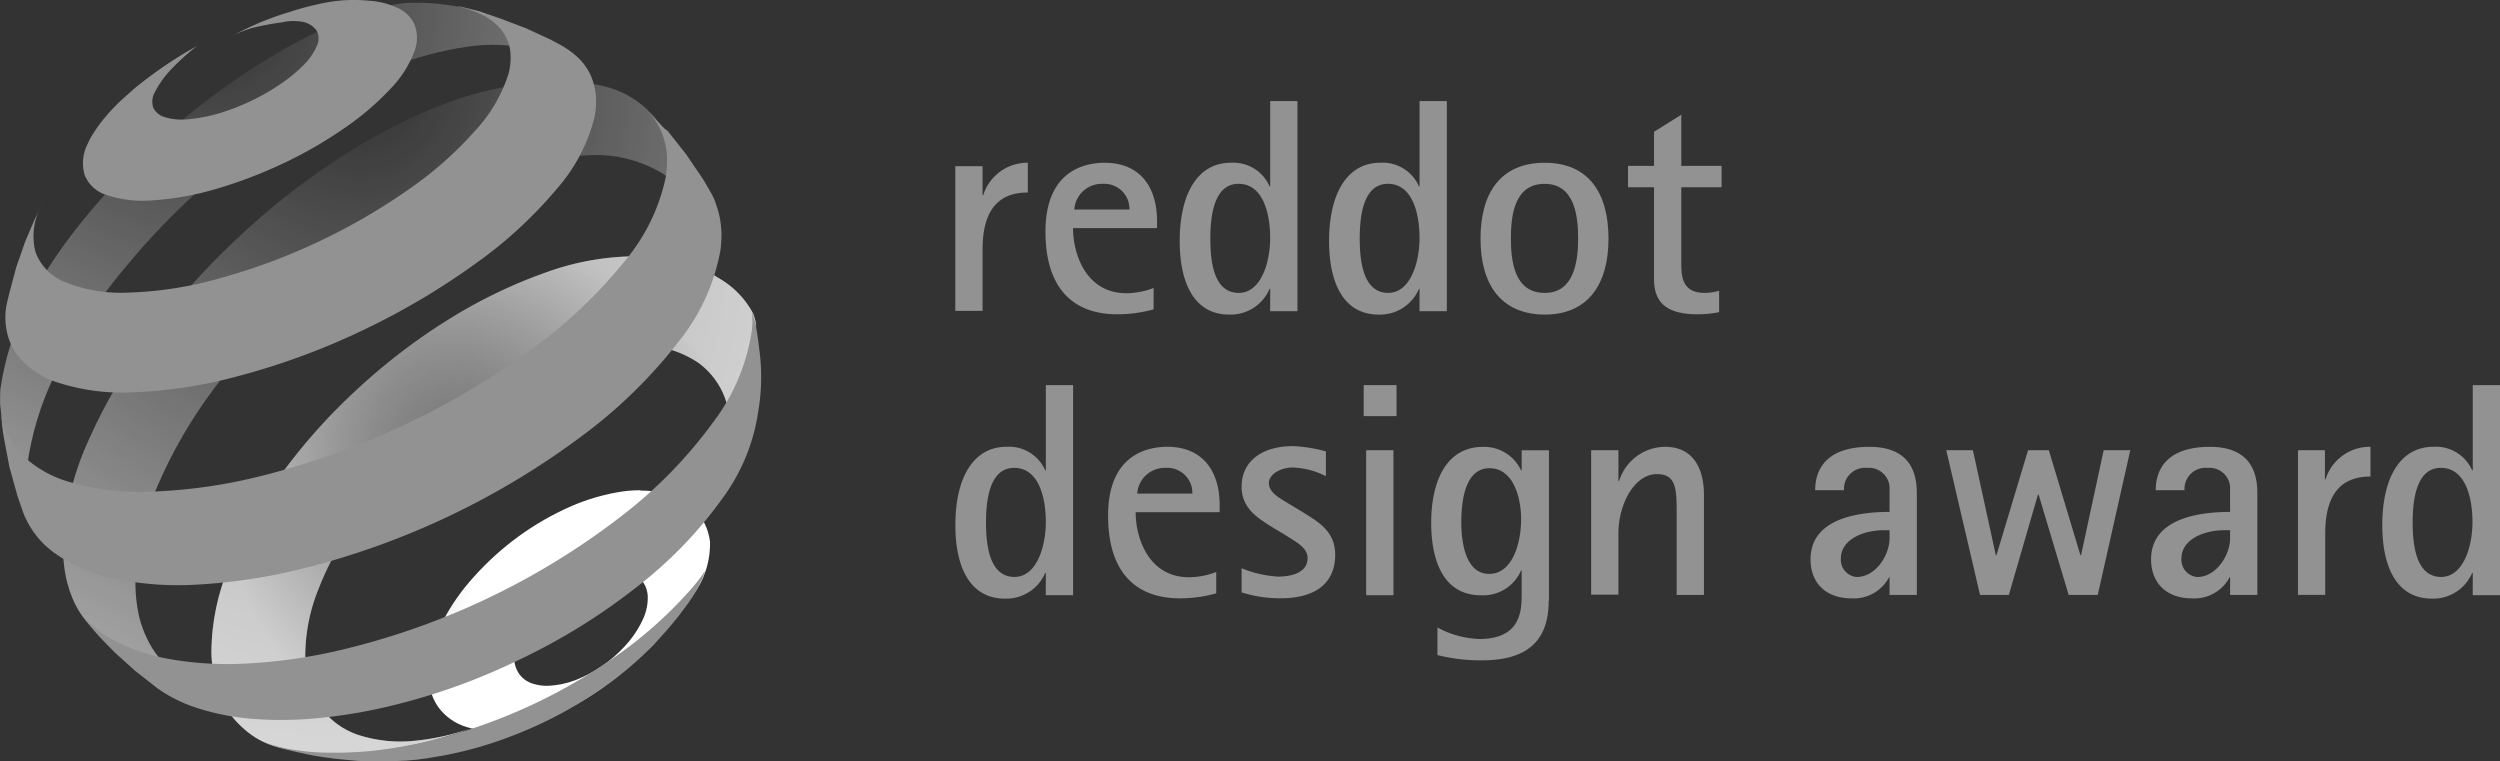 <svg xmlns="http://www.w3.org/2000/svg" xmlns:xlink="http://www.w3.org/1999/xlink" width="263.222" height="80.166" viewBox="0 0 263.222 80.166"><rect x="0" y="0" width="263.222" height="80.166" fill="#333333" stroke="none"/><defs><radialGradient id="radial-gradient" cx="0.5" cy="0.5" r="0.524" gradientTransform="translate(0.043) scale(0.915 1)" gradientUnits="objectBoundingBox"><stop offset="0" stop-color="#fff" stop-opacity="0"></stop><stop offset="1" stop-color="#fff" stop-opacity="0.6"></stop></radialGradient><clipPath id="clip-path"><path id="Path_447" data-name="Path 447" d="M174.05,227.135a2.752,2.752,0,0,1-1.5-1.011,2.937,2.937,0,0,1-.555-1.794,5.433,5.433,0,0,1,.555-2.251,9.685,9.685,0,0,1,1.468-2.284,14.822,14.822,0,0,1,2.186-2.088,15.831,15.831,0,0,1,2.675-1.631,10.72,10.72,0,0,1,2.708-.848,5.687,5.687,0,0,1,2.251.065,3,3,0,0,1,1.566.914,2.809,2.809,0,0,1,.653,1.729,5.386,5.386,0,0,1-.457,2.284,10.47,10.47,0,0,1-1.468,2.382,14.35,14.35,0,0,1-2.251,2.186,13.307,13.307,0,0,1-2.773,1.664,9.007,9.007,0,0,1-2.806.816,8,8,0,0,1-.881.065,4.638,4.638,0,0,1-1.37-.2m11.223-20.391a13.482,13.482,0,0,0-2.48.228,21.844,21.844,0,0,0-5.546,1.794,29.666,29.666,0,0,0-5.449,3.328,30.824,30.824,0,0,0-4.47,4.241,21.641,21.641,0,0,0-3.1,4.7,12.368,12.368,0,0,0-1.272,4.666,6.142,6.142,0,0,0,.979,3.785,5.709,5.709,0,0,0,3.034,2.186,10.836,10.836,0,0,0,4.7.359c1.794-.228,3.719-1.272,5.807-2.186a28.5,28.5,0,0,0,5.579-3.687,41.023,41.023,0,0,0,8.254-9.1,9.009,9.009,0,0,0,1.305-4.861,5.9,5.9,0,0,0-1.7-3.524,6.405,6.405,0,0,0-3.426-1.664,9.364,9.364,0,0,0-2.186-.228.032.032,0,0,0-.033-.033" transform="translate(-162.95 -206.744)" fill="none"></path></clipPath><radialGradient id="radial-gradient-2" cx="0.643" cy="0" r="1.143" gradientTransform="translate(-1.302) scale(0.854 1)" gradientUnits="objectBoundingBox"><stop offset="0" stop-color="#fff" stop-opacity="0"></stop><stop offset="1" stop-color="#fff"></stop></radialGradient><clipPath id="clip-path-2"><path id="Path_448" data-name="Path 448" d="M32.073,85.9v0ZM55.466,56.541a38.24,38.24,0,0,0-4.829,2.61c-5.449,3.393-8.711,5.188-12.692,10.081a24.1,24.1,0,0,0-3.654,5.383c-.555,1.142-1.207,3-1.207,3l-.294,2.088-.424,2.838-.228,2.545-.033.653c0-.163.033-.294.033-.457a4.951,4.951,0,0,1,.1-.685,6.75,6.75,0,0,1,.131-.718c.065-.228.1-.489.163-.75a30.634,30.634,0,0,1,3.524-8.091A31.853,31.853,0,0,1,42.187,67.5a65.933,65.933,0,0,1,7.7-6.884c1.958-1.436,6.754-4.47,9.592-4.861.2-.033.261-.033.2-.033a12.658,12.658,0,0,0-4.209.816" transform="translate(-32.073 -55.717)" fill="none"></path></clipPath><linearGradient id="linear-gradient" x1="-8.05" y1="-0.425" x2="-7.942" y2="-0.425" gradientUnits="objectBoundingBox"><stop offset="0" stop-color="#fff"></stop><stop offset="1" stop-color="#fff" stop-opacity="0"></stop></linearGradient><clipPath id="clip-path-3"><path id="Path_449" data-name="Path 449" d="M29.087,105.591l-.2-.326a2.871,2.871,0,0,0,.2.326M85.334,57.044a3.024,3.024,0,0,0-.457-.457ZM65.987,49.6a29.044,29.044,0,0,0-5.905,1.958,54.569,54.569,0,0,0-7.439,3.882,75.626,75.626,0,0,0-10.114,7.471,76.958,76.958,0,0,0-8.548,8.744,55.923,55.923,0,0,0-6.329,9.3,29.379,29.379,0,0,0-2.871,9.07,13.207,13.207,0,0,0-.033,1.6,44.5,44.5,0,0,0,1.011,6.2,17.77,17.77,0,0,0,.718,2.577,30.052,30.052,0,0,0,1.24,2.9l.424.75.75,1.207a7.8,7.8,0,0,1-.653-1.4,12.216,12.216,0,0,1-.522-2.023,16.606,16.606,0,0,1-.163-2.251,17.282,17.282,0,0,1,.2-2.512,32,32,0,0,1,3.36-9.723A57.036,57.036,0,0,1,37.7,77.5a76.122,76.122,0,0,1,8.907-9.2,73.3,73.3,0,0,1,10.6-7.8,56.248,56.248,0,0,1,8.776-4.372,35.3,35.3,0,0,1,7.9-2.121,17.642,17.642,0,0,1,6.623.228,9.312,9.312,0,0,1,4.339,2.316l-1.631-1.7L81.028,52.9l-1.109-.881-2.512-1.011A30.544,30.544,0,0,0,72.545,49.7a29.332,29.332,0,0,0-4.176-.359,14.006,14.006,0,0,0-2.382.261" transform="translate(-24.736 -49.344)" fill="none"></path></clipPath><radialGradient id="radial-gradient-3" cx="0.689" cy="0.008" r="1.194" gradientTransform="translate(-0.273) scale(0.928 1)" xlink:href="#radial-gradient"></radialGradient><clipPath id="clip-path-4"><path id="Path_450" data-name="Path 450" d="M60.116,138.76l-.914-.326a7.533,7.533,0,0,0,.914.326m33.6-63.588a35.867,35.867,0,0,0-9.331,2.414A59.367,59.367,0,0,0,74.112,83a75.027,75.027,0,0,0-10.995,8.711,76.082,76.082,0,0,0-8.972,10.114,55.287,55.287,0,0,0-6.3,10.669,30.349,30.349,0,0,0-2.741,10.342,16.736,16.736,0,0,0,.131,3.426,12.879,12.879,0,0,0,.783,2.936,9.116,9.116,0,0,0,1.436,2.447,9.458,9.458,0,0,0,2.055,1.892l2.675,1.7,2.545,1.37,2.838,1.24,1.631.587a11.725,11.725,0,0,1-2.349-1.305,9.068,9.068,0,0,1-2.349-2.512,11.75,11.75,0,0,1-1.4-3.328,16.037,16.037,0,0,1-.392-4.078,28.055,28.055,0,0,1,2.316-9.723A50.043,50.043,0,0,1,60.8,107.472a69.744,69.744,0,0,1,8.287-9.429,68.649,68.649,0,0,1,10.277-8.059A51.292,51.292,0,0,1,90.034,84.7a37.325,37.325,0,0,1,10.8-2.055,13.726,13.726,0,0,1,7.439,1.99c2.023,1.338,2.414,3.621,3.1,6.362l1.077-.228L108.99,81.7l-.881-1.99a9.9,9.9,0,0,0-5.383-4.111,16.065,16.065,0,0,0-5.188-.653c-1.305.033-2.643.1-3.817.228" transform="translate(-45.076 -74.944)" fill="none"></path></clipPath><radialGradient id="radial-gradient-4" cx="0.689" cy="0.008" r="1.123" gradientTransform="translate(-0.186) scale(0.947 1)" xlink:href="#radial-gradient"></radialGradient><clipPath id="clip-path-5"><path id="Path_452" data-name="Path 452" d="M121.616,180.509l-1.566.587c.685-.228,1.37-.489,2.088-.783Zm6.851-47.667a51.933,51.933,0,0,0-10.44,4.992,63.371,63.371,0,0,0-9.918,7.6,60.613,60.613,0,0,0-7.9,8.907,45.725,45.725,0,0,0-5.318,9.4,23.85,23.85,0,0,0-1.925,9.037,13.1,13.1,0,0,0,.881,4.7,9.215,9.215,0,0,0,2.48,3.458,8.536,8.536,0,0,0,3.915,2.055,28.811,28.811,0,0,0,5.22.718h.424l3-.2,2.936-.359,1.468-.261,2.675-.587,2.577-.75.718-.228.783-.294a25.173,25.173,0,0,1-5.514,1.207,14.434,14.434,0,0,1-6.068-.587,8.051,8.051,0,0,1-4.013-2.936,9.375,9.375,0,0,1-1.6-5.024,18.873,18.873,0,0,1,1.338-7.276,32.775,32.775,0,0,1,4.144-7.569,48.72,48.72,0,0,1,14.29-13.246,37.567,37.567,0,0,1,8.417-3.882,21.117,21.117,0,0,1,7.471-1.077,10.623,10.623,0,0,1,5.742,1.827,8.062,8.062,0,0,1,3.132,4.894c.228-.653,1.664-1.142,1.86-1.827s.359-1.338.489-2.023.555-4.4.587-5.09a5.271,5.271,0,0,0-.326-1.175,9.316,9.316,0,0,0-3.752-3.785c-1.925-1.305-5.612-2.153-8.45-2.219h-.392a28.174,28.174,0,0,0-8.94,1.6" transform="translate(-92.97 -131.244)" fill="url(#radial-gradient)"></path></clipPath><radialGradient id="radial-gradient-6" cx="0.689" cy="0.008" r="1.163" gradientTransform="translate(-0.365) scale(0.916 1)" xlink:href="#radial-gradient"></radialGradient></defs><g id="Group_410" data-name="Group 410" transform="translate(-24.736 -48.531)"><g id="Group_392" data-name="Group 392" transform="translate(125.317 59.175)"><g id="Group_388" data-name="Group 388"><path id="Path_430" data-name="Path 430" d="M333.023,101.415h2.871v3.067h.065a4.872,4.872,0,0,1,4.7-3.426v3.132c-2.61,0-4.763,1.305-4.763,6v6.46h-2.871Z" transform="translate(-333.023 -94.563)" fill="#929292"></path><path id="Path_431" data-name="Path 431" d="M370.965,105.983a2.638,2.638,0,0,0-2.773-2.708,2.909,2.909,0,0,0-3.034,2.708Zm2.545,10.506a14.189,14.189,0,0,1-3.817.522c-4.633,0-7.569-2.708-7.569-8.711,0-6.525,4.274-7.243,6.232-7.243,3.719,0,5.514,2.545,5.514,6.134v.75h-8.842c0,2.838,1.436,6.851,5.612,6.851a8.067,8.067,0,0,0,2.871-.555Z" transform="translate(-352.629 -94.563)" fill="#929292"></path><path id="Path_432" data-name="Path 432" d="M411.654,101.351c2.349,0,3.3-3.23,3.3-5.775,0-2.675-.783-5.71-3.328-5.71-2.251,0-2.969,2.545-2.969,5.742,0,2.316.294,5.742,3,5.742m3.3-.424h-.065a4.453,4.453,0,0,1-4.241,2.708c-3.719,0-5.22-3.36-5.22-7.732,0-5.057,1.925-8.254,5.383-8.254a4.165,4.165,0,0,1,4.078,2.48h.065V81.156h2.871v22.121H414.95Z" transform="translate(-381.802 -81.156)" fill="#929292"></path><path id="Path_433" data-name="Path 433" d="M459.855,101.351c2.349,0,3.3-3.23,3.3-5.775,0-2.675-.783-5.71-3.328-5.71-2.251,0-2.969,2.545-2.969,5.742,0,2.316.326,5.742,3,5.742m3.3-.424h-.065a4.453,4.453,0,0,1-4.241,2.708c-3.719,0-5.22-3.36-5.22-7.732,0-5.057,1.925-8.254,5.383-8.254a4.165,4.165,0,0,1,4.078,2.48h.065V81.156h2.871v22.121H463.15Z" transform="translate(-414.276 -81.156)" fill="#929292"></path><path id="Path_434" data-name="Path 434" d="M509.277,114.759c3.1,0,3.524-3.3,3.524-5.742,0-2.48-.424-5.742-3.524-5.742-3.165,0-3.556,3.263-3.556,5.742,0,2.447.391,5.742,3.556,5.742m-6.754-5.71c0-4.861,2.153-7.993,6.754-7.993,4.568,0,6.721,3.1,6.721,7.993,0,4.8-2.153,7.993-6.721,7.993-4.633-.032-6.754-3.2-6.754-7.993" transform="translate(-447.222 -94.563)" fill="#929292"></path><path id="Path_435" data-name="Path 435" d="M559.715,106.339a10.639,10.639,0,0,1-2.284.229c-3.687,0-4.568-1.631-4.568-3.719V93.191h-2.741V90.94h2.741V87.351l2.871-1.794V90.94h4.241v2.251h-4.241v8.156c0,1.37.2,2.969,2.447,2.969a5.59,5.59,0,0,0,1.534-.229Z" transform="translate(-479.292 -84.121)" fill="#929292"></path></g><g id="Group_391" data-name="Group 391" transform="translate(0 29.906)"><path id="Path_436" data-name="Path 436" d="M339.255,193.014c2.349,0,3.3-3.23,3.3-5.775,0-2.675-.783-5.71-3.328-5.71-2.251,0-2.969,2.545-2.969,5.742,0,2.316.326,5.742,3,5.742m3.3-.424h-.065a4.453,4.453,0,0,1-4.241,2.708c-3.719,0-5.22-3.36-5.22-7.732,0-5.057,1.925-8.254,5.383-8.254a4.165,4.165,0,0,1,4.078,2.48h.065v-8.972h2.871v22.12H342.55Z" transform="translate(-333.023 -172.819)" fill="#929292"></path><path id="Path_437" data-name="Path 437" d="M391.2,197.645a2.638,2.638,0,0,0-2.773-2.708,2.909,2.909,0,0,0-3.034,2.708Zm2.512,10.506a14.189,14.189,0,0,1-3.817.522c-4.633,0-7.569-2.708-7.569-8.711,0-6.525,4.274-7.243,6.232-7.243,3.719,0,5.514,2.545,5.514,6.134v.75h-8.842c0,2.838,1.436,6.851,5.612,6.851a8.066,8.066,0,0,0,2.871-.555v2.251Z" transform="translate(-366.238 -186.226)" fill="#929292"></path><path id="Path_438" data-name="Path 438" d="M431.752,199.4c1.6,1.011,3.524,1.99,3.524,4.535,0,3.2-2.316,4.6-5.742,4.6a13.532,13.532,0,0,1-4.111-.62v-2.545a11.824,11.824,0,0,0,3.85.881c1.37,0,3.1-.392,3.1-1.958,0-1.142-1.4-1.794-2.447-2.48l-1.468-.881c-1.37-.881-3.034-1.892-3.034-4.143,0-2.773,2.251-4.274,5.416-4.274a15.455,15.455,0,0,1,3.458.555v2.61a8.239,8.239,0,0,0-3.491-.913c-1.24,0-2.512.685-2.512,1.631,0,1.044,1.207,1.631,2.219,2.251Z" transform="translate(-395.277 -186.092)" fill="#929292"></path><path id="Path_439" data-name="Path 439" d="M465.084,179.67h2.871v15.269h-2.871Zm-.261-6.851h3.458v3.263h-3.458Z" transform="translate(-421.822 -172.819)" fill="#929292"></path><g id="Group_389" data-name="Group 389" transform="translate(50.114 6.493)"><path id="Path_440" data-name="Path 440" d="M492.724,206.1c2.48,0,3.36-3.3,3.36-5.742,0-2.316-.816-5.383-3.328-5.383-2.545,0-2.969,3.36-2.969,5.677,0,1.99.392,5.449,2.936,5.449m6.264,2.838c0,4.437-2.512,6.264-7.047,6.264a18.7,18.7,0,0,1-4.666-.555v-2.9a10.03,10.03,0,0,0,4.4,1.207c4.47,0,4.47-3.1,4.47-4.829v-2.382h-.065a4.35,4.35,0,0,1-4.209,2.61c-4.013,0-5.253-3.719-5.253-7.634,0-4.339,1.566-7.993,5.449-7.993a4.275,4.275,0,0,1,4.013,2.48h.065v-2.121h2.871v15.856Z" transform="translate(-486.623 -192.719)" fill="#929292"></path><path id="Path_441" data-name="Path 441" d="M538.223,193.078h2.871v3.263h.065a5.116,5.116,0,0,1,4.829-3.621c3.523,0,4.111,3.132,4.111,5.024v10.571h-2.871v-8.32c0-2.806,0-4.4-2.088-4.4-2.382,0-4.046,3.2-4.046,6.232v6.46h-2.871v-15.2Z" transform="translate(-521.388 -192.719)" fill="#929292"></path><path id="Path_442" data-name="Path 442" d="M616.788,201.5c-2.284,0-4.568,1.011-4.568,2.969a1.816,1.816,0,0,0,1.664,1.958c1.99,0,3.458-2.284,3.458-4.078V201.5Zm.587,4.927h-.065a4.2,4.2,0,0,1-3.948,2.251c-2.839,0-4.339-1.729-4.339-4.111,0-4.046,4.437-4.992,8.32-4.992V196.9a2.172,2.172,0,0,0-2.349-1.958,2.217,2.217,0,0,0-2.447,2.349h-3.034c0-2.447,1.436-4.568,5.71-4.568,4.992,0,4.992,3.752,4.992,5.122v10.473h-2.871v-1.892Z" transform="translate(-569.089 -192.719)" fill="#929292"></path></g><path id="Path_443" data-name="Path 443" d="M652.823,193.819h2.806l2.414,11.06h.065l3.328-11.06h2.186l3.328,11.06h.065l2.382-11.06H672.2l-3.426,15.236H665.71l-3.165-10.571h-.065l-3.067,10.571h-3.034Z" transform="translate(-548.485 -186.967)" fill="#929292"></path><g id="Group_390" data-name="Group 390" transform="translate(125.904)"><path id="Path_444" data-name="Path 444" d="M726.688,201.5c-2.284,0-4.568,1.011-4.568,2.969a1.816,1.816,0,0,0,1.664,1.958c1.99,0,3.458-2.284,3.458-4.078V201.5Zm.587,4.927h-.065a4.2,4.2,0,0,1-3.948,2.251c-2.839,0-4.339-1.729-4.339-4.111,0-4.046,4.47-4.992,8.319-4.992V196.9a2.172,2.172,0,0,0-2.349-1.958,2.217,2.217,0,0,0-2.447,2.349h-3.034c0-2.447,1.436-4.568,5.709-4.568,4.992,0,4.992,3.752,4.992,5.122v10.473h-2.871v-1.892Z" transform="translate(-718.923 -186.226)" fill="#929292"></path><path id="Path_445" data-name="Path 445" d="M766.223,193.078h2.871v3.067h.065a4.884,4.884,0,0,1,4.731-3.426v3.132c-2.61,0-4.763,1.305-4.763,6v6.46h-2.871V193.078Z" transform="translate(-750.791 -186.226)" fill="#929292"></path><path id="Path_446" data-name="Path 446" d="M799.722,193.014c2.349,0,3.3-3.23,3.3-5.775,0-2.675-.783-5.71-3.328-5.71-2.251,0-2.969,2.545-2.969,5.742,0,2.316.326,5.742,3,5.742m3.328-.424h-.065a4.453,4.453,0,0,1-4.241,2.708c-3.719,0-5.22-3.36-5.22-7.732,0-5.057,1.925-8.254,5.383-8.254a4.165,4.165,0,0,1,4.078,2.48h.065v-8.972h2.871v22.12H803.05Z" transform="translate(-769.184 -172.819)" fill="#929292"></path></g></g></g><g id="Group_409" data-name="Group 409" transform="translate(24.736 48.531)"><g id="Group_395" data-name="Group 395" transform="translate(45.094 51.619)"><g id="Group_394" data-name="Group 394"><g id="Group_393" data-name="Group 393" clip-path="url(#clip-path)"><rect id="Rectangle_161" data-name="Rectangle 161" width="29.82" height="25.481" transform="translate(-0.025 0)" fill="url(#radial-gradient-2)"></rect></g></g></g><g id="Group_398" data-name="Group 398" transform="translate(2.394 2.344)"><g id="Group_397" data-name="Group 397"><g id="Group_396" data-name="Group 396" clip-path="url(#clip-path-2)"><rect id="Rectangle_162" data-name="Rectangle 162" width="27.667" height="30.244" transform="translate(0 -0.056)" fill="url(#linear-gradient)"></rect></g></g></g><g id="Group_401" data-name="Group 401" transform="translate(0 0.265)"><g id="Group_400" data-name="Group 400"><g id="Group_399" data-name="Group 399" clip-path="url(#clip-path-3)"><rect id="Rectangle_163" data-name="Rectangle 163" width="60.586" height="56.215" transform="translate(0.012 0.033)" fill="url(#radial-gradient-3)"></rect></g></g></g><g id="Group_404" data-name="Group 404" transform="translate(6.636 8.618)"><g id="Group_403" data-name="Group 403"><g id="Group_402" data-name="Group 402" clip-path="url(#clip-path-4)"><rect id="Rectangle_164" data-name="Rectangle 164" width="67.373" height="63.784" transform="translate(-0.034 0.033)" fill="url(#radial-gradient-4)"></rect></g></g></g><g id="Group_407" data-name="Group 407" transform="translate(22.262 26.986)"><g id="Group_406" data-name="Group 406"><path id="Path_451" data-name="Path 451" d="M121.616,180.509l-1.566.587c.685-.228,1.37-.489,2.088-.783Zm6.851-47.667a51.933,51.933,0,0,0-10.44,4.992,63.371,63.371,0,0,0-9.918,7.6,60.613,60.613,0,0,0-7.9,8.907,45.725,45.725,0,0,0-5.318,9.4,23.85,23.85,0,0,0-1.925,9.037,13.1,13.1,0,0,0,.881,4.7,9.215,9.215,0,0,0,2.48,3.458,8.536,8.536,0,0,0,3.915,2.055,28.811,28.811,0,0,0,5.22.718h.424l3-.2,2.936-.359,1.468-.261,2.675-.587,2.577-.75.718-.228.783-.294a25.173,25.173,0,0,1-5.514,1.207,14.434,14.434,0,0,1-6.068-.587,8.051,8.051,0,0,1-4.013-2.936,9.375,9.375,0,0,1-1.6-5.024,18.873,18.873,0,0,1,1.338-7.276,32.775,32.775,0,0,1,4.144-7.569,48.72,48.72,0,0,1,14.29-13.246,37.567,37.567,0,0,1,8.417-3.882,21.117,21.117,0,0,1,7.471-1.077,10.623,10.623,0,0,1,5.742,1.827,8.062,8.062,0,0,1,3.132,4.894c.228-.653,1.664-1.142,1.86-1.827s.359-1.338.489-2.023.555-4.4.587-5.09a5.271,5.271,0,0,0-.326-1.175,9.316,9.316,0,0,0-3.752-3.785c-1.925-1.305-5.612-2.153-8.45-2.219h-.392a28.174,28.174,0,0,0-8.94,1.6" transform="translate(-92.97 -131.244)" fill="url(#radial-gradient)"></path><g id="Group_405" data-name="Group 405" clip-path="url(#clip-path-5)"><rect id="Rectangle_165" data-name="Rectangle 165" width="57.324" height="52.528" transform="translate(-0.032 0)" fill="url(#radial-gradient-6)"></rect></g></g></g><g id="Group_408" data-name="Group 408" transform="translate(0.096)"><path id="Path_453" data-name="Path 453" d="M86.449,53.755A11.348,11.348,0,0,1,83.937,57.8a28.849,28.849,0,0,1-4.861,4.176,44.489,44.489,0,0,1-6.493,3.752A48.5,48.5,0,0,1,65.242,68.5a31.007,31.007,0,0,1-6.623,1.142,12.211,12.211,0,0,1-4.666-.587,3.578,3.578,0,0,1-2.284-2.088A4.4,4.4,0,0,1,52,63.641a7.044,7.044,0,0,1,.653-1.175,13.6,13.6,0,0,1,.848-1.207c.326-.392.685-.816,1.044-1.207.392-.392.783-.816,1.24-1.207L56.955,57.8a46.291,46.291,0,0,1,5.514-3.85l1.044-.587A23.172,23.172,0,0,0,60.348,56.3a10.246,10.246,0,0,0-1.338,2.023,1.99,1.99,0,0,0-.1,1.6,1.929,1.929,0,0,0,1.207.946,6.189,6.189,0,0,0,2.316.228,17.056,17.056,0,0,0,3.23-.587,23.526,23.526,0,0,0,3.556-1.37,24.391,24.391,0,0,0,3.165-1.827A15.487,15.487,0,0,0,74.8,55.289a6.083,6.083,0,0,0,1.338-1.99,1.73,1.73,0,0,0-.065-1.566,2.419,2.419,0,0,0-1.338-.881,5.564,5.564,0,0,0-2.316.033,29.58,29.58,0,0,0-3.1.587,13.263,13.263,0,0,0-1.892.718A30.867,30.867,0,0,1,73.3,49.775a29.715,29.715,0,0,1,3.98-1.011,15.953,15.953,0,0,1,4.241-.163,8.315,8.315,0,0,1,3.132.783,3.5,3.5,0,0,1,1.729,1.7,3.922,3.922,0,0,1,.065,2.675" transform="translate(-42.846 -48.531)" fill="#929292"></path><path id="Path_454" data-name="Path 454" d="M156.261,231.884a22.537,22.537,0,0,1-1.044,2.349,20.616,20.616,0,0,1-1.338,1.958l-.489.653c-.555.718-1.468,1.762-1.468,1.762l-1.207,1.338a40.371,40.371,0,0,1-4.274,3.752,47.95,47.95,0,0,1-5.155,3.3,44.1,44.1,0,0,1-5.775,2.643,40.034,40.034,0,0,1-6.134,1.794c-.424.1-.816.163-1.207.228l-1.175.2c-.392.065-.783.1-1.142.163-.392.033-.75.065-1.109.1l-2.251.1H122l-2.414-.065-2.447-.228s-.424-.065-.685-.1a24.289,24.289,0,0,1-2.61-.457c-1.044-.2-2.61-.62-2.61-.62l-1.305-.457-.359-.163A15.444,15.444,0,0,0,112.9,251a24.37,24.37,0,0,0,3.882.294,40.04,40.04,0,0,0,4.339-.2c1.533-.163,3.1-.424,4.731-.75a58.025,58.025,0,0,0,20.881-9.2,44.783,44.783,0,0,0,7.667-6.786,20.167,20.167,0,0,0,1.925-2.48c-.033-.065-.065,0-.065,0" transform="translate(-81.99 -172.044)" fill="#929292"></path><path id="Path_455" data-name="Path 455" d="M78.679,51.814l2.643.979L83.931,54l.914.489a9.3,9.3,0,0,1,1.892,1.338,6.044,6.044,0,0,1,1.305,1.729,6.642,6.642,0,0,1,.62,2.121,8.291,8.291,0,0,1-.131,2.512,18.058,18.058,0,0,1-3.98,7.537,45.586,45.586,0,0,1-8.515,7.83,76.3,76.3,0,0,1-11.778,6.982,74.363,74.363,0,0,1-13.409,4.927,48.964,48.964,0,0,1-10.995,1.664,21.962,21.962,0,0,1-7.961-1.077,8.469,8.469,0,0,1-4.47-3.328,7.034,7.034,0,0,1-.718-5.122l.2-.848.75-2.806L28.6,75.24l.979-2.284.881-1.86-.163.359-.033.065a6.731,6.731,0,0,0-.587,4.829,5.44,5.44,0,0,0,3.165,3.2,15.976,15.976,0,0,0,6.623,1.077,39.252,39.252,0,0,0,9.592-1.5,63.708,63.708,0,0,0,10.669-3.98,63.942,63.942,0,0,0,9.429-5.514,38.382,38.382,0,0,0,6.917-6.166,15.668,15.668,0,0,0,3.426-5.938,6.548,6.548,0,0,0,.13-2.61,4.632,4.632,0,0,0-.979-2.055,5.909,5.909,0,0,0-1.925-1.468,11.023,11.023,0,0,0-1.762-.685l-.979-.261a6.469,6.469,0,0,1,.979.2s.946.228,1.566.392c.848.326,2.153.783,2.153.783" transform="translate(-26.038 -49.82)" fill="#929292"></path><path id="Path_456" data-name="Path 456" d="M95.222,86.7l1.958,2.48,1.794,2.643.783,1.338a6.162,6.162,0,0,1,.587,1.338,10.328,10.328,0,0,1,.392,1.436A12.116,12.116,0,0,1,100.9,97.5a15.223,15.223,0,0,1-.1,1.7,21.3,21.3,0,0,1-4.307,9.559,51.705,51.705,0,0,1-9.951,9.82,82.48,82.48,0,0,1-30.31,14.355,59.187,59.187,0,0,1-10.9,1.566,32.184,32.184,0,0,1-8.646-.718,16.336,16.336,0,0,1-6.036-2.643,9.437,9.437,0,0,1-3.263-4.209l-.62-1.794-.848-3.067-.587-3.1-.131-.881-.163-1.729h0a7.625,7.625,0,0,0,2.055,4.307,11.888,11.888,0,0,0,5.481,3.1,26.545,26.545,0,0,0,8.613.914,55.176,55.176,0,0,0,11.354-1.664,82.018,82.018,0,0,0,28.678-13.54,51.212,51.212,0,0,0,9.527-9.1A20.183,20.183,0,0,0,95.026,91.6a10.377,10.377,0,0,0,.131-2.219,7.7,7.7,0,0,0-.359-1.958,6.981,6.981,0,0,0-.816-1.729,9.049,9.049,0,0,0-.718-.946h0L94.9,86.473Z" transform="translate(-25.029 -72.929)" fill="#929292"></path><path id="Path_457" data-name="Path 457" d="M122.306,153.107a21.216,21.216,0,0,1-.1,6.427,20.273,20.273,0,0,1-3.752,9.2,44.239,44.239,0,0,1-8.874,9.233,65.191,65.191,0,0,1-12.692,7.863,65.81,65.81,0,0,1-14.682,5.09A54.085,54.085,0,0,1,74.8,192a37.994,37.994,0,0,1-6.427-.065,25.088,25.088,0,0,1-5.318-1.109,15.359,15.359,0,0,1-4.078-2.023l-2.414-1.892-2.023-1.827s-1.37-1.338-2.186-2.284c-.587-.653-1.4-1.762-1.4-1.762h0a12,12,0,0,0,3.524,2.741,20.283,20.283,0,0,0,6,1.958,35.729,35.729,0,0,0,7.9.424A56.06,56.06,0,0,0,77.9,184.82a77.615,77.615,0,0,0,29.82-14.127,48.356,48.356,0,0,0,9.69-9.886,21.026,21.026,0,0,0,4.111-9.723c.033-.326.065-.653.065-.979a8.618,8.618,0,0,0-.065-.946,11.035,11.035,0,0,1,.424,1.4s.261,1.566.359,2.545" transform="translate(-42.456 -116.301)" fill="#929292"></path></g></g></g></svg>